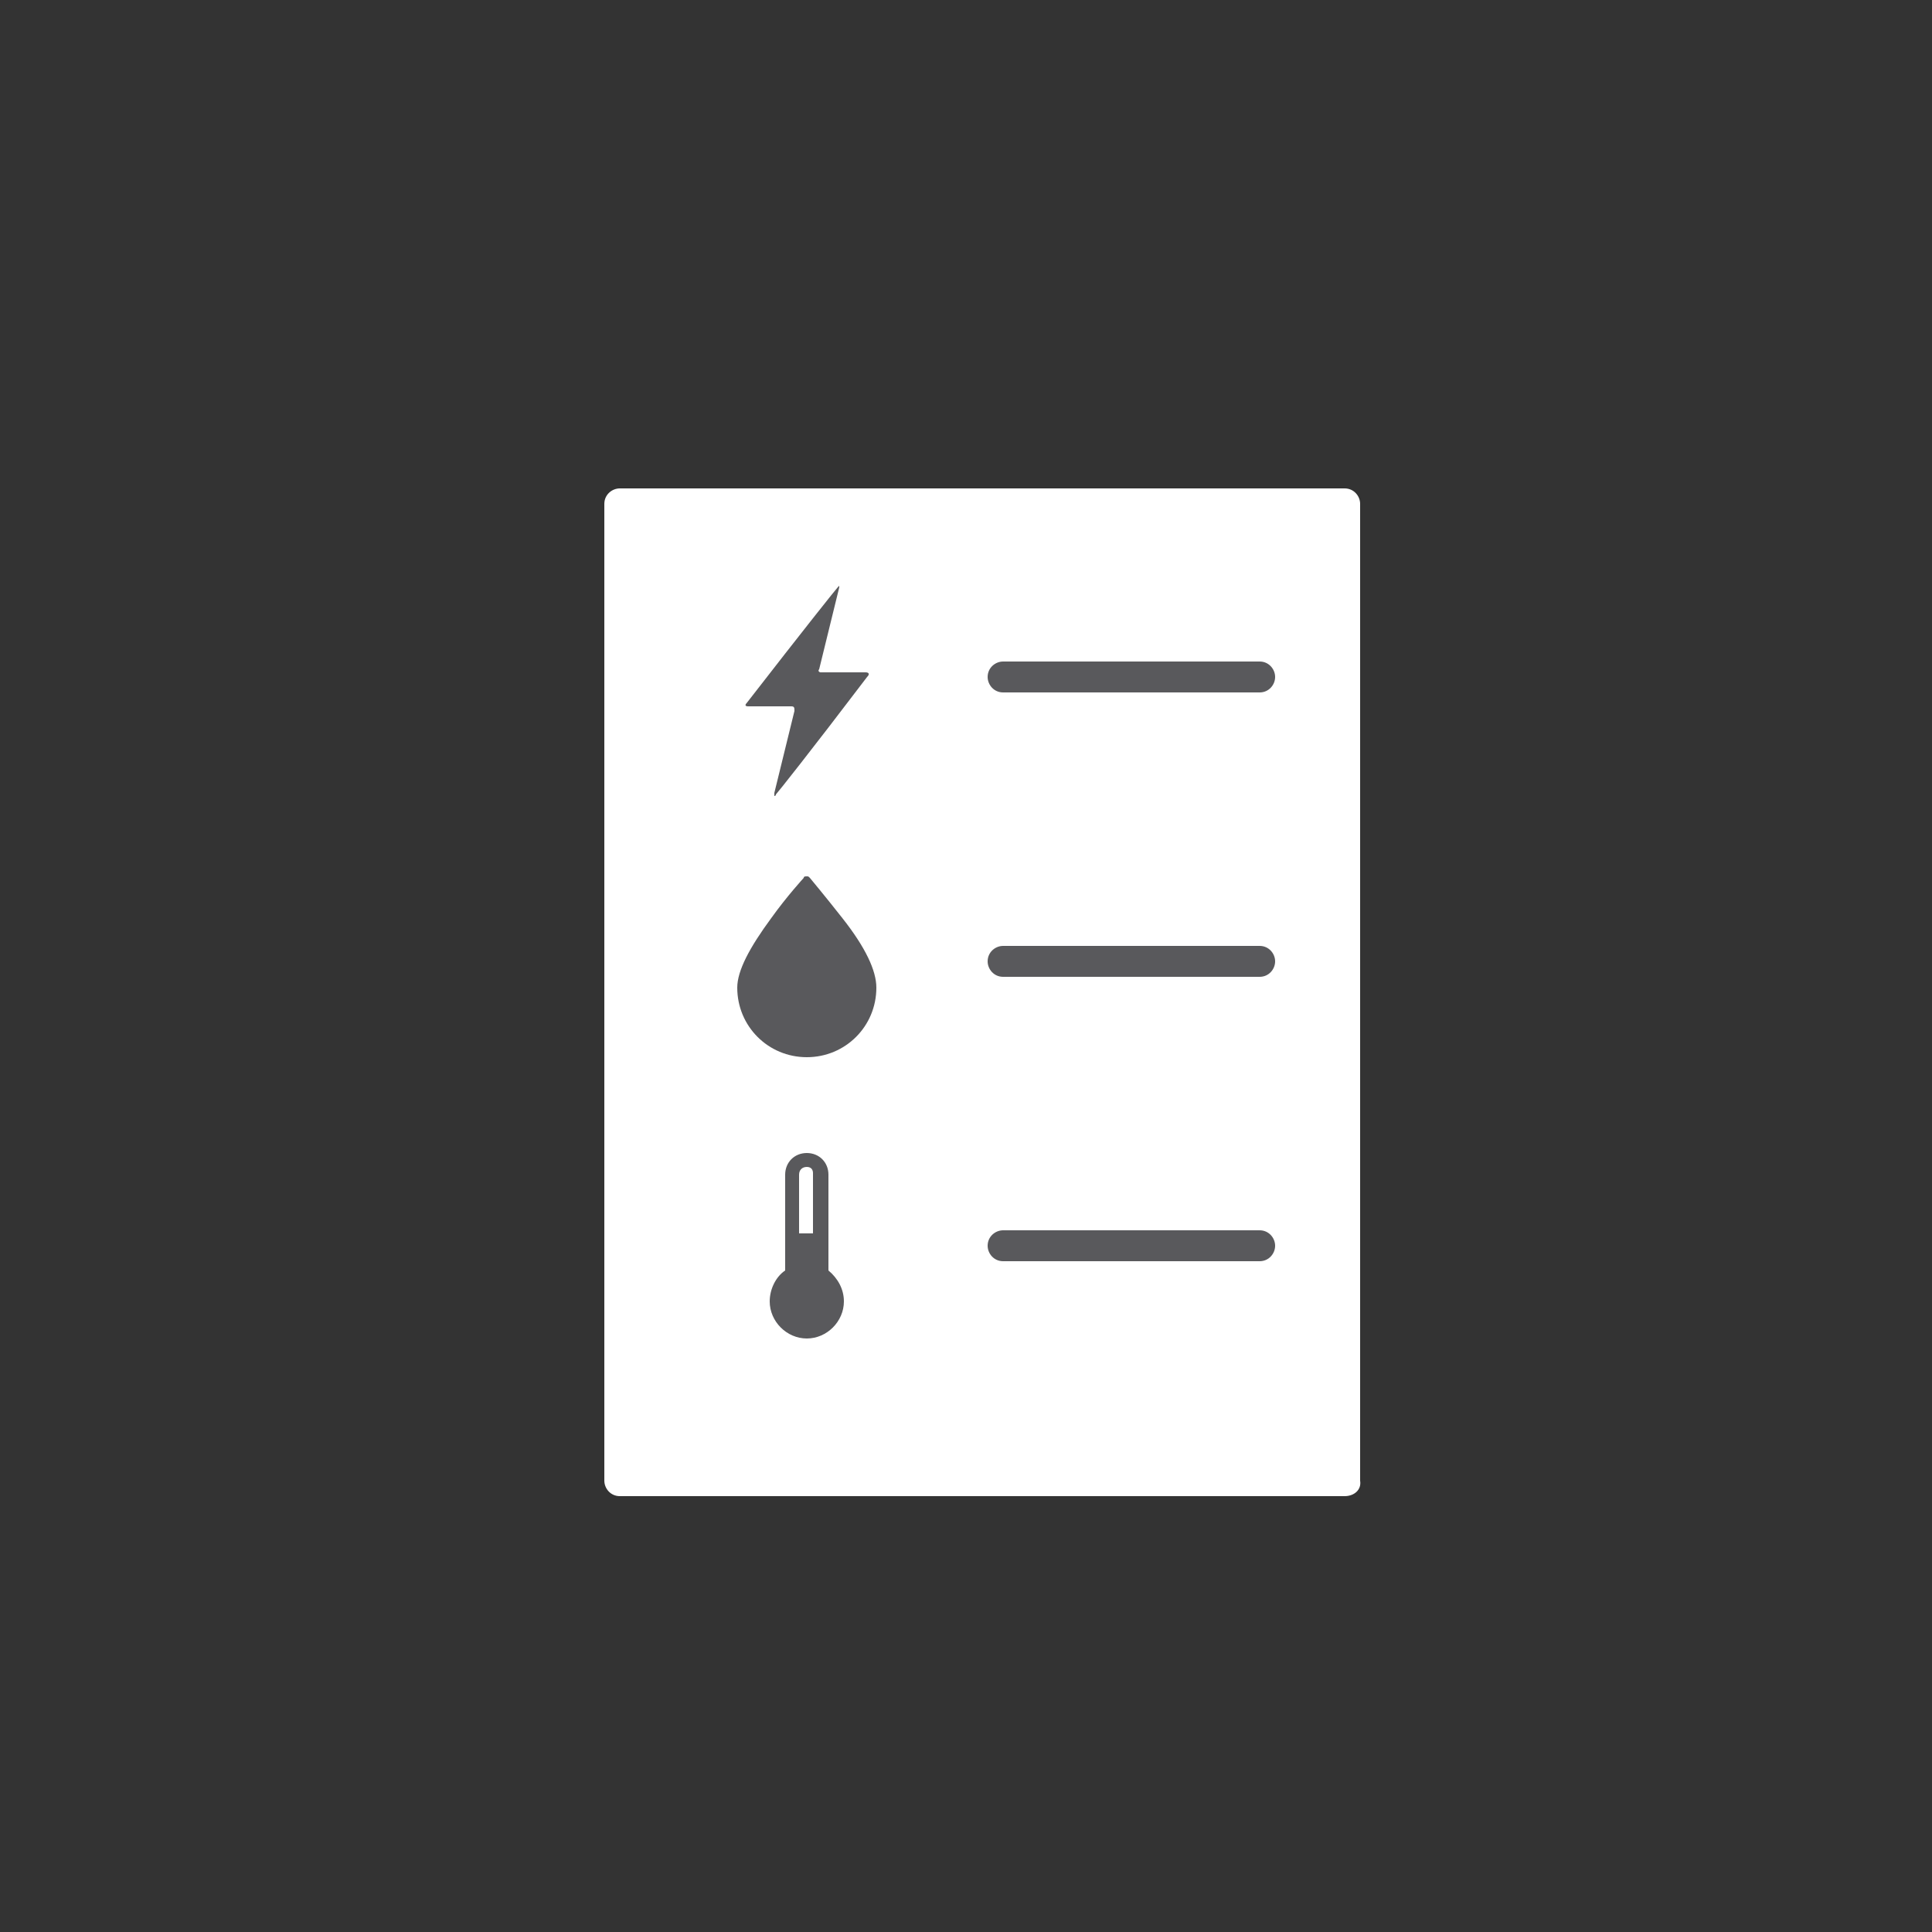 <?xml version="1.0" encoding="utf-8"?>
<!-- Generator: Adobe Illustrator 19.2.1, SVG Export Plug-In . SVG Version: 6.00 Build 0)  -->
<svg version="1.1" id="Lager_1" xmlns="http://www.w3.org/2000/svg" xmlns:xlink="http://www.w3.org/1999/xlink" x="0px" y="0px"
	 viewBox="0 0 125 125" style="enable-background:new 0 0 125 125;" xml:space="preserve">
<rect x="0" y="0" width="125" height="125" fill="#333333" stroke="none"/>
<style type="text/css">
	.st0{fill:#FFFFFF;}
	.st1{fill:#59595C;}
</style>
<g>
	<g>
		<path class="st0" d="M87,96.8H40.1c-0.6,0-1-0.5-1-1V32.6c0-0.6,0.5-1,1-1H87c0.6,0,1,0.5,1,1v63.2C88.1,96.4,87.6,96.8,87,96.8z"
			/>
		<path class="st1" d="M81.5,81.6H64.9c-0.6,0-1-0.5-1-1c0-0.6,0.5-1,1-1h16.6c0.6,0,1,0.5,1,1C82.5,81.1,82.1,81.6,81.5,81.6z"/>
		<path class="st1" d="M81.5,63.2H64.9c-0.6,0-1-0.5-1-1c0-0.6,0.5-1,1-1h16.6c0.6,0,1,0.5,1,1C82.5,62.7,82.1,63.2,81.5,63.2z"/>
		<path class="st1" d="M81.5,44.8H64.9c-0.6,0-1-0.5-1-1c0-0.6,0.5-1,1-1h16.6c0.6,0,1,0.5,1,1C82.5,44.3,82.1,44.8,81.5,44.8z"/>
	</g>
	<path class="st1" d="M56.1,43.8c-3.8,5-5.8,7.5-5.9,7.6c0,0.1-0.1,0.1-0.1,0.1c0,0,0-0.1,0-0.2l1.3-5.3c0-0.2,0-0.3-0.2-0.3h-2.8
		c-0.2,0-0.2-0.1-0.1-0.2c3.8-4.9,5.8-7.4,5.9-7.5c0,0,0.1-0.1,0.1-0.1c0,0,0,0,0,0.1L53,43.3c-0.1,0.1,0,0.2,0.1,0.2H56
		C56.2,43.5,56.3,43.6,56.1,43.8z"/>
	<g>
		<path class="st1" d="M54.5,59.4c-1.1-1.4-2.1-2.6-2.1-2.6c-0.1-0.1-0.1-0.1-0.2-0.1c-0.1,0-0.2,0-0.2,0.1c0,0-1.1,1.2-2.1,2.6
			c-1.4,1.9-2.2,3.4-2.2,4.5c0,2.5,2,4.5,4.5,4.5c2.5,0,4.5-2,4.5-4.5C56.7,62.8,56,61.3,54.5,59.4z"/>
	</g>
	<g>
		<path class="st1" d="M53.6,82.2V76c0-0.8-0.6-1.4-1.4-1.4c-0.8,0-1.4,0.6-1.4,1.4v6.2c-0.6,0.4-1,1.2-1,2c0,1.3,1.1,2.4,2.4,2.4
			c1.3,0,2.4-1.1,2.4-2.4C54.6,83.4,54.2,82.7,53.6,82.2z"/>
		<path class="st0" d="M52.2,75.5c0.3,0,0.4,0.2,0.4,0.4v3.9h-0.9V76C51.7,75.7,51.9,75.5,52.2,75.5z"/>
	</g>
</g>
<g>
	<g>
		<path class="st1" d="M-211.1,96.8H-258c-0.6,0-1-0.5-1-1V32.6c0-0.6,0.5-1,1-1h46.9c0.6,0,1,0.5,1,1v63.2
			C-210,96.4-210.5,96.8-211.1,96.8z"/>
		<path class="st0" d="M-216.6,81.6h-16.6c-0.6,0-1-0.5-1-1c0-0.6,0.5-1,1-1h16.6c0.6,0,1,0.5,1,1C-215.6,81.1-216,81.6-216.6,81.6z
			"/>
		<path class="st0" d="M-216.6,63.2h-16.6c-0.6,0-1-0.5-1-1c0-0.6,0.5-1,1-1h16.6c0.6,0,1,0.5,1,1C-215.6,62.7-216,63.2-216.6,63.2z
			"/>
		<path class="st0" d="M-216.6,44.8h-16.6c-0.6,0-1-0.5-1-1c0-0.6,0.5-1,1-1h16.6c0.6,0,1,0.5,1,1C-215.6,44.3-216,44.8-216.6,44.8z
			"/>
	</g>
	<path class="st0" d="M-242,43.8c-3.8,5-5.8,7.5-5.9,7.6c0,0.1-0.1,0.1-0.1,0.1c0,0,0-0.1,0-0.2l1.3-5.3c0-0.2,0-0.3-0.2-0.3h-2.8
		c-0.2,0-0.2-0.1-0.1-0.2c3.8-4.9,5.8-7.4,5.9-7.5c0,0,0.1-0.1,0.1-0.1c0,0,0,0,0,0.1l-1.3,5.2c-0.1,0.1,0,0.2,0.1,0.2h2.8
		C-241.9,43.5-241.8,43.6-242,43.8z"/>
	<g>
		<path class="st0" d="M-243.5,59.4c-1.1-1.4-2.1-2.6-2.1-2.6c-0.1-0.1-0.1-0.1-0.2-0.1c-0.1,0-0.2,0-0.2,0.1c0,0-1.1,1.2-2.1,2.6
			c-1.4,1.9-2.2,3.4-2.2,4.5c0,2.5,2,4.5,4.5,4.5c2.5,0,4.5-2,4.5-4.5C-241.4,62.8-242.1,61.3-243.5,59.4z"/>
	</g>
	<g>
		<path class="st0" d="M-244.5,82.2V76c0-0.8-0.6-1.4-1.4-1.4c-0.8,0-1.4,0.6-1.4,1.4v6.2c-0.6,0.4-1,1.2-1,2c0,1.3,1.1,2.4,2.4,2.4
			s2.4-1.1,2.4-2.4C-243.5,83.4-243.8,82.7-244.5,82.2z"/>
		<path class="st1" d="M-245.9,75.5c0.3,0,0.4,0.2,0.4,0.4v3.9h-0.9V76C-246.4,75.7-246.2,75.5-245.9,75.5z"/>
	</g>
</g>
</svg>
